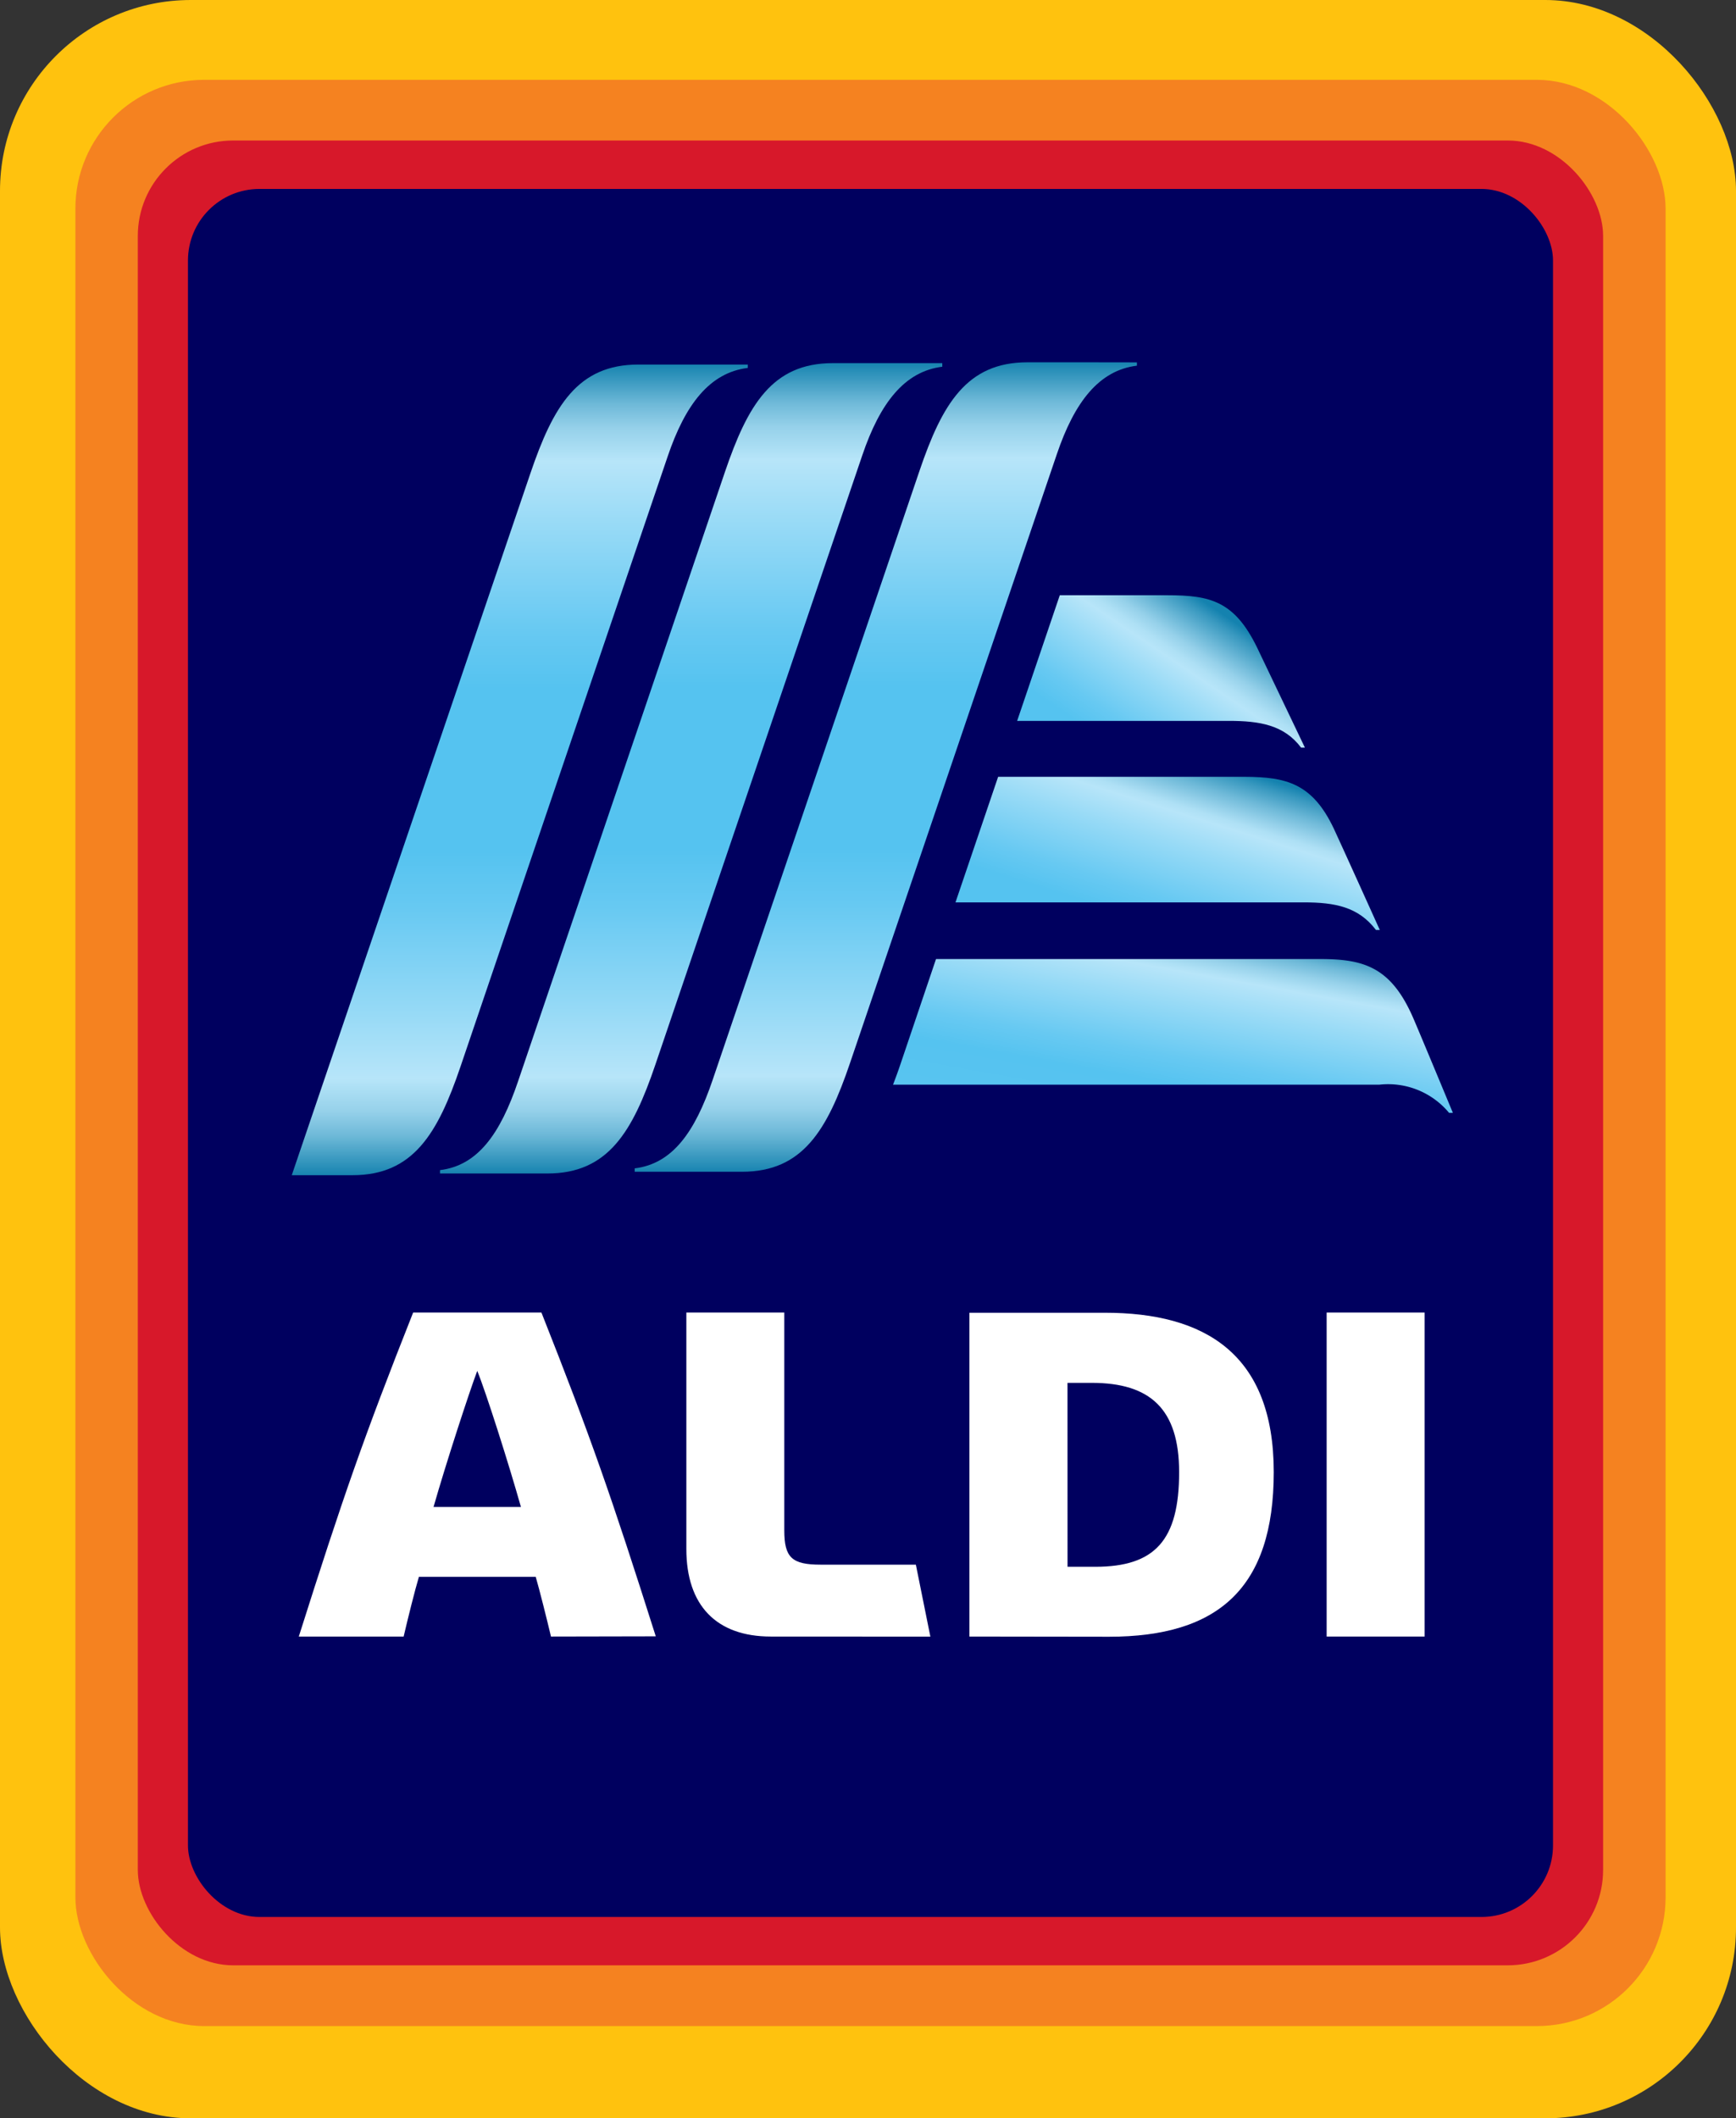 <?xml version="1.0" encoding="UTF-8"?> <svg xmlns="http://www.w3.org/2000/svg" xmlns:xlink="http://www.w3.org/1999/xlink" width="91" height="111" viewBox="0 0 91 111"><rect x="0" y="0" width="91" height="111" fill="#333333" stroke="none"/><defs><linearGradient id="linear-gradient" x1="0.5" y1="1" x2="0.5" gradientUnits="objectBoundingBox"><stop offset="0" stop-color="#1482af"></stop><stop offset="0.02" stop-color="#3898bf"></stop><stop offset="0.05" stop-color="#6eb9d8"></stop><stop offset="0.08" stop-color="#96d1ea"></stop><stop offset="0.11" stop-color="#aee0f5"></stop><stop offset="0.12" stop-color="#b7e5f9"></stop><stop offset="0.2" stop-color="#97daf6"></stop><stop offset="0.33" stop-color="#67c9f2"></stop><stop offset="0.4" stop-color="#55c3f0"></stop><stop offset="0.6" stop-color="#55c3f0"></stop><stop offset="0.67" stop-color="#67c9f2"></stop><stop offset="0.8" stop-color="#97daf6"></stop><stop offset="0.88" stop-color="#b7e5f9"></stop><stop offset="0.89" stop-color="#aee0f5"></stop><stop offset="0.92" stop-color="#96d1ea"></stop><stop offset="0.95" stop-color="#6eb9d8"></stop><stop offset="0.98" stop-color="#3898bf"></stop><stop offset="1" stop-color="#1482af"></stop></linearGradient><linearGradient id="linear-gradient-2" x1="0.5" y1="1" x2="0.5" y2="0" xlink:href="#linear-gradient"></linearGradient><linearGradient id="linear-gradient-3" x1="0.5" y1="1" x2="0.5" y2="0" xlink:href="#linear-gradient"></linearGradient><linearGradient id="linear-gradient-4" x1="0.023" y1="0.931" x2="0.844" y2="0.289" gradientUnits="objectBoundingBox"><stop offset="0.2" stop-color="#55c3f0"></stop><stop offset="0.32" stop-color="#67c9f2"></stop><stop offset="0.55" stop-color="#97daf6"></stop><stop offset="0.69" stop-color="#b7e5f9"></stop><stop offset="0.73" stop-color="#aee0f5"></stop><stop offset="0.79" stop-color="#96d1ea"></stop><stop offset="0.86" stop-color="#6eb9d8"></stop><stop offset="0.95" stop-color="#3898bf"></stop><stop offset="1" stop-color="#1482af"></stop></linearGradient><linearGradient id="linear-gradient-5" x1="0.04" y1="1.086" x2="0.87" y2="0.132" gradientUnits="objectBoundingBox"><stop offset="0.3" stop-color="#55c3f0"></stop><stop offset="0.41" stop-color="#67c9f2"></stop><stop offset="0.63" stop-color="#97daf6"></stop><stop offset="0.76" stop-color="#b7e5f9"></stop><stop offset="0.79" stop-color="#aee0f5"></stop><stop offset="0.83" stop-color="#96d1ea"></stop><stop offset="0.89" stop-color="#6eb9d8"></stop><stop offset="0.96" stop-color="#3898bf"></stop><stop offset="1" stop-color="#1482af"></stop></linearGradient><linearGradient id="linear-gradient-6" x1="0.048" y1="1.24" x2="0.884" y2="-0.02" gradientUnits="objectBoundingBox"><stop offset="0" stop-color="#73cdf3"></stop><stop offset="0.12" stop-color="#62c7f1"></stop><stop offset="0.24" stop-color="#58c4f0"></stop><stop offset="0.4" stop-color="#55c3f0"></stop><stop offset="0.5" stop-color="#67c9f2"></stop><stop offset="0.69" stop-color="#97daf6"></stop><stop offset="0.81" stop-color="#b7e5f9"></stop><stop offset="0.83" stop-color="#aee0f5"></stop><stop offset="0.87" stop-color="#96d1ea"></stop><stop offset="0.92" stop-color="#6eb9d8"></stop><stop offset="0.97" stop-color="#3898bf"></stop><stop offset="1" stop-color="#1482af"></stop></linearGradient></defs><g id="aldi_logo_v1" transform="translate(-10.474 -0.079)"><rect id="Rectangle_4032" data-name="Rectangle 4032" width="91" height="111" rx="10" transform="translate(10.474 0.079)" fill="#ffc20e"></rect><rect id="Rectangle_4033" data-name="Rectangle 4033" width="83.357" height="101.984" rx="6.75" transform="translate(14.426 4.262)" fill="#f58220"></rect><rect id="Rectangle_4034" data-name="Rectangle 4034" width="76.81" height="95.621" rx="5" transform="translate(17.698 7.441)" fill="#d7182a"></rect><rect id="Rectangle_4035" data-name="Rectangle 4035" width="71.555" height="90.55" rx="3.75" transform="translate(20.327 9.979)" fill="#00005f"></rect><path id="Path_15824" data-name="Path 15824" d="M66.969,203.858c-.21-.889-.609-2.479-.8-3.128H60.046c-.2.657-.594,2.239-.8,3.128H53.75c2.327-7.344,3.412-10.457,5.994-16.978h6.724c2.582,6.521,3.663,9.619,5.994,16.967Zm-6.156-6.79h4.581c-.642-2.272-1.844-6.049-2.29-7.13C62.694,191.018,61.459,194.8,60.813,197.067Z" transform="translate(-27.613 -118.024)" fill="#fff"></path><path id="Path_15825" data-name="Path 15825" d="M113.256,203.858c-2.851,0-4.426-1.63-4.426-4.585V186.88h5.134v11.412c0,1.427.395,1.8,1.907,1.8h4.99l.76,3.77Z" transform="translate(-62.378 -118.024)" fill="#fff"></path><rect id="Rectangle_4036" data-name="Rectangle 4036" width="5.134" height="16.978" transform="translate(80.016 68.856)" fill="#fff"></rect><path id="Path_15826" data-name="Path 15826" d="M149.06,203.877V186.91h7.1c5.215,0,8.852,2.128,8.852,8.35,0,6.086-2.918,8.627-8.638,8.627Zm5.142-3.655h1.45c3.146,0,4.4-1.405,4.4-4.957,0-3.32-1.523-4.681-4.577-4.681H154.2Z" transform="translate(-87.769 -118.043)" fill="#fff"></path><path id="Path_15827" data-name="Path 15827" d="M94.4,52c-3.187,0-4.463,2.213-5.654,5.71L77.9,89.647c-.929,2.74-2.11,4.4-4.087,4.64v.177h5.632c3.179,0,4.463-2.191,5.654-5.695L95.948,56.832c.929-2.74,2.213-4.4,4.194-4.644V52Z" transform="translate(-40.274 -32.893)" fill="url(#linear-gradient)"></path><path id="Path_15828" data-name="Path 15828" d="M122.075,51.877c-3.183,0-4.467,2.187-5.658,5.691l-10.84,31.908c-.929,2.74-2.11,4.4-4.087,4.64v.177h5.632c3.179,0,4.463-2.191,5.654-5.695l10.84-31.9c.929-2.744,2.213-4.4,4.2-4.644v-.173C126.9,51.874,122.263,51.877,122.075,51.877Z" transform="translate(-57.745 -32.814)" fill="url(#linear-gradient-2)"></path><path id="Path_15829" data-name="Path 15829" d="M70.915,52.2c-3.183,0-4.463,2.191-5.654,5.695L52.75,94.679h3.187c3.183,0,4.467-2.187,5.658-5.691L72.453,57.021c.929-2.744,2.213-4.4,4.2-4.644V52.2Z" transform="translate(-26.982 -33.019)" fill="url(#linear-gradient-3)"></path><path id="Path_15830" data-name="Path 15830" d="M168.4,87.7c-1.18-2.409-2.453-2.715-4.677-2.715h-5.654l-2.235,6.584h11.1c1.6,0,2.888.207,3.784,1.4h.2S168.68,88.284,168.4,87.7Z" transform="translate(-92.042 -53.715)" fill="url(#linear-gradient-4)"></path><path id="Path_15831" data-name="Path 15831" d="M166.905,113.464c-1.107-2.324-2.445-2.7-4.681-2.7H149.315l-2.235,6.58h18.261c1.645,0,2.862.24,3.781,1.446h.2S167.182,114.05,166.905,113.464Z" transform="translate(-86.52 -69.98)" fill="url(#linear-gradient-5)"></path><path id="Path_15832" data-name="Path 15832" d="M165.42,139.64c-1.154-2.582-2.582-2.98-4.828-2.98H140.454l-1.844,5.451c-.133.395-.269.771-.409,1.132h25.494a4.153,4.153,0,0,1,3.652,1.475h.2S165.56,139.935,165.42,139.64Z" transform="translate(-80.915 -86.327)" fill="url(#linear-gradient-6)"></path></g></svg> 